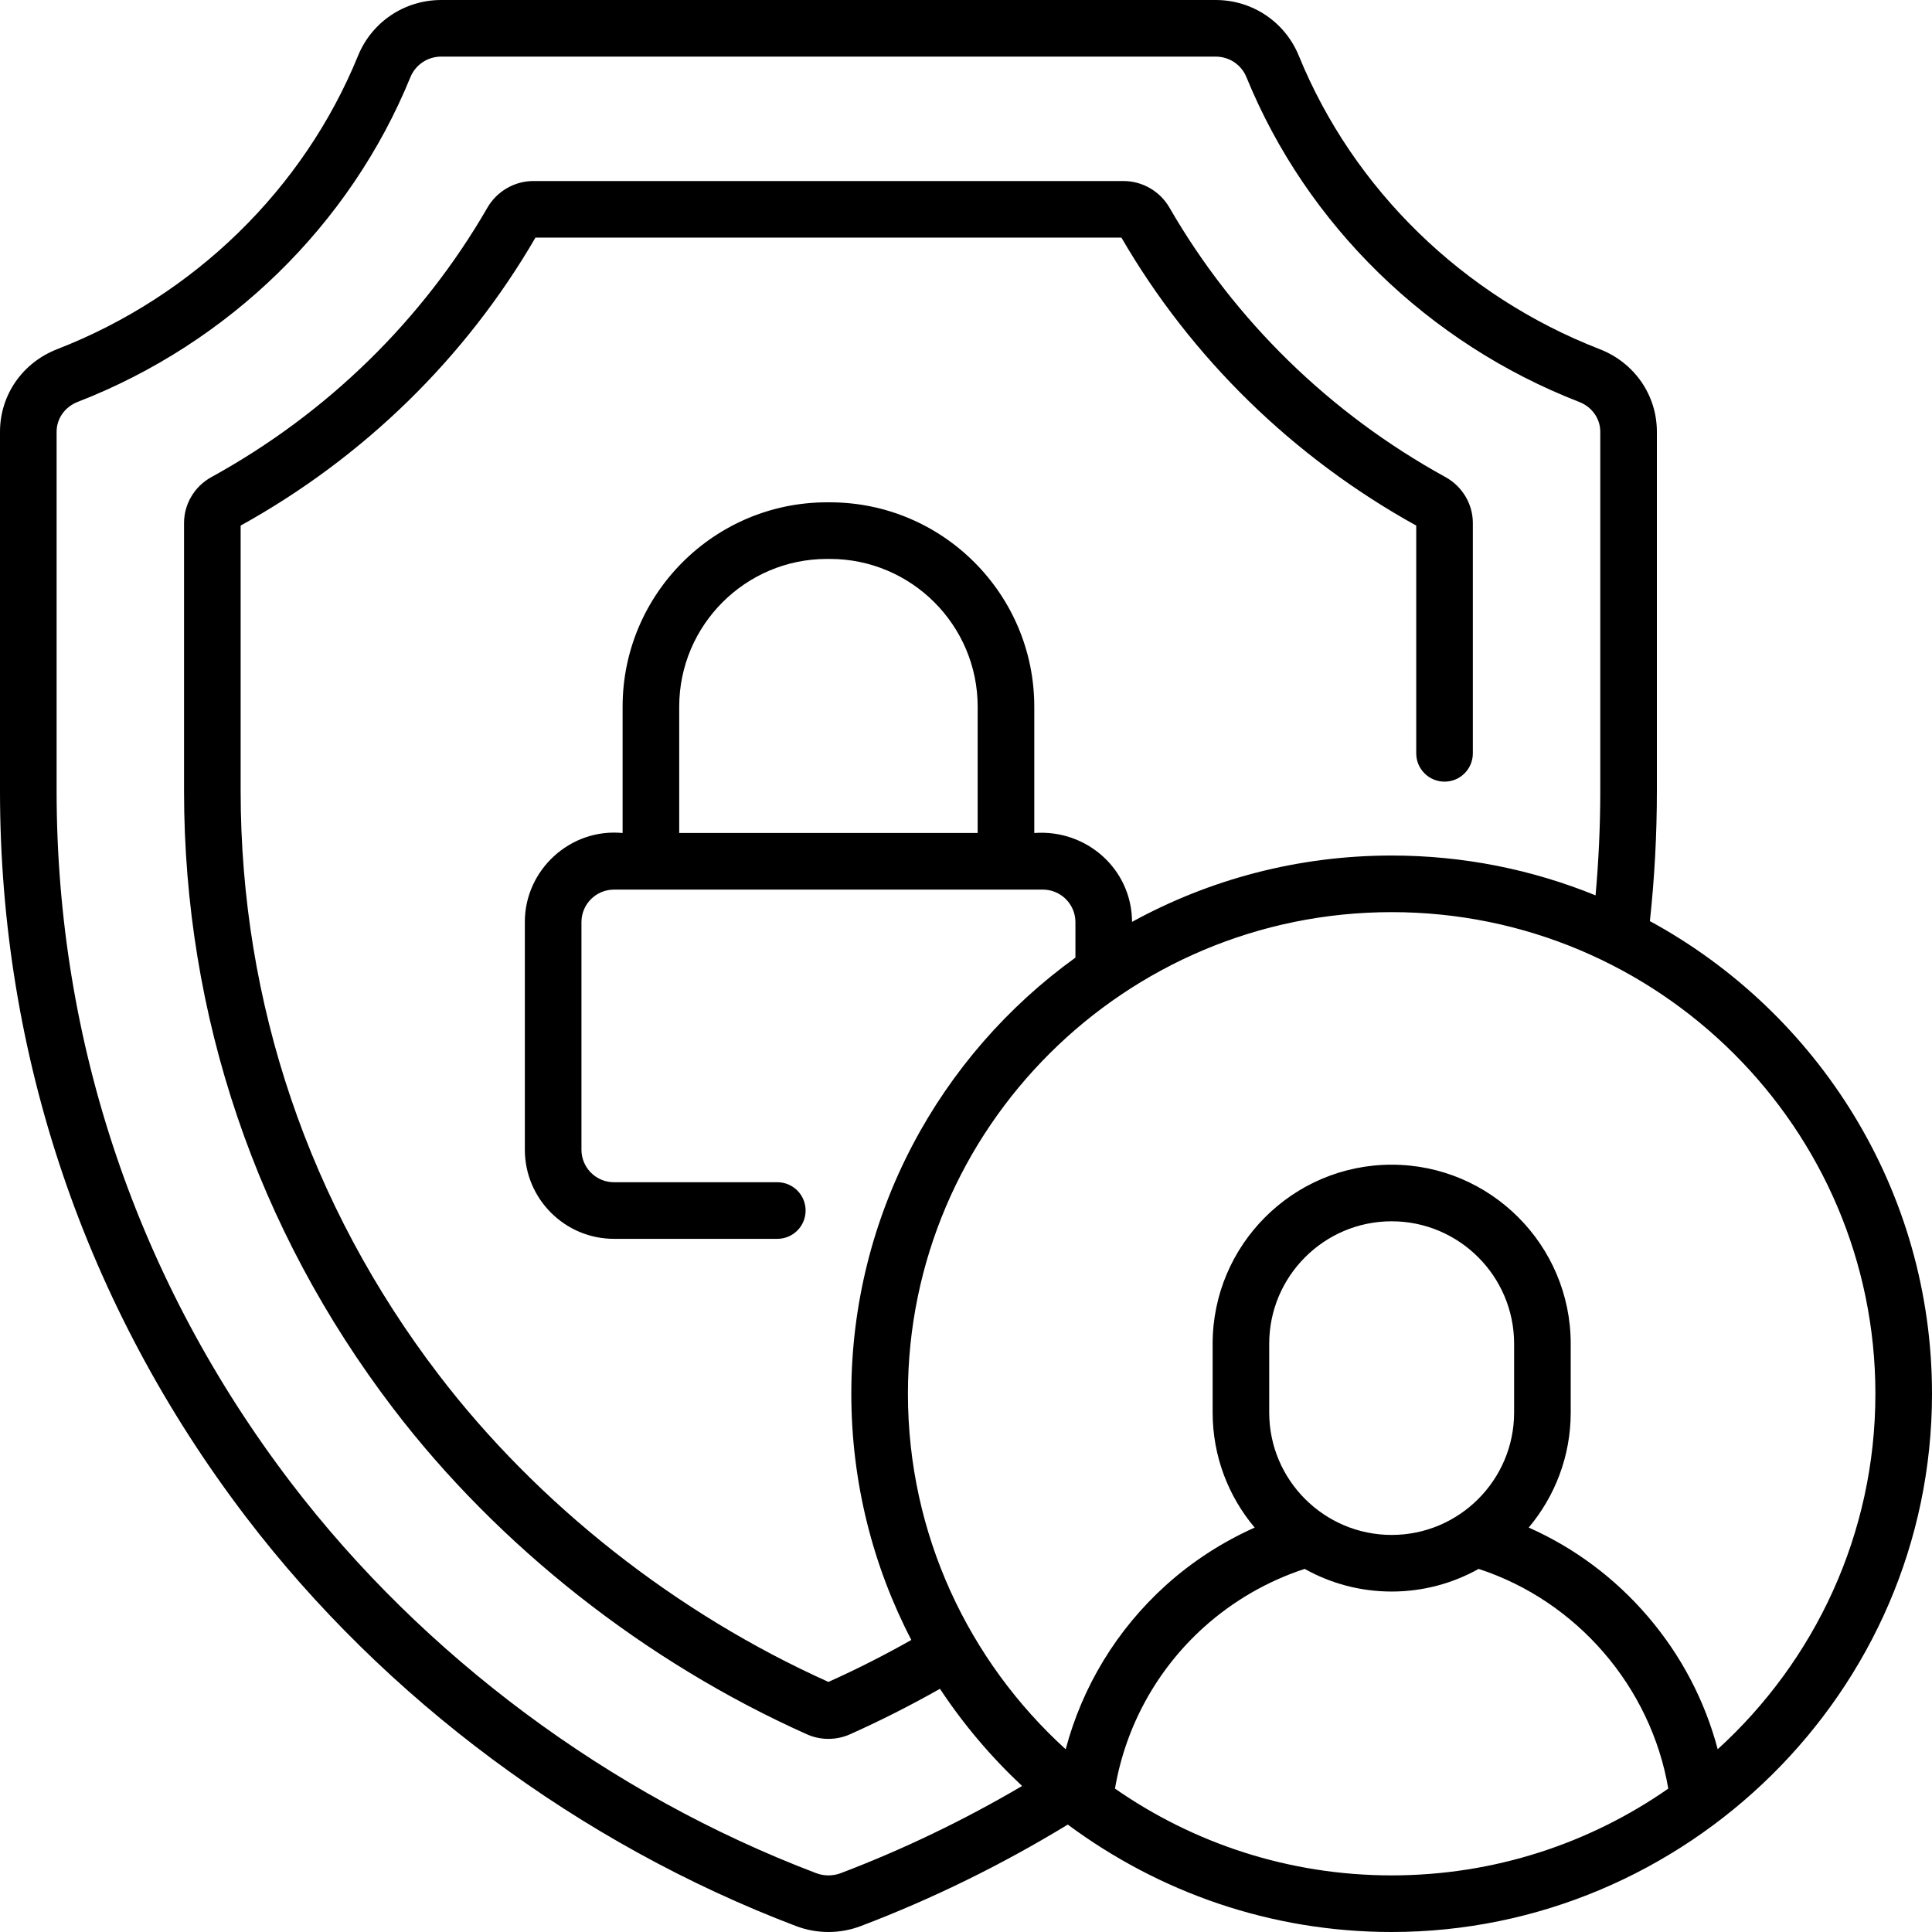 <svg width="50" height="50" viewBox="0 0 50 50" fill="none" xmlns="http://www.w3.org/2000/svg">
<g clip-path="url(#clip0_1506_3651)">
<path d="M42.699 23.838C42.819 22.728 42.88 21.599 42.88 20.474V11.174C42.88 10.224 42.298 9.385 41.399 9.036C37.859 7.661 35.022 4.895 33.614 1.445C33.256 0.567 32.411 0 31.461 0H11.419C10.469 0 9.623 0.567 9.265 1.445C7.857 4.895 5.02 7.661 1.481 9.036C0.581 9.385 0 10.224 0 11.174V20.474C0 27.308 2.204 33.807 6.373 39.269C9.956 43.964 15.007 47.719 20.595 49.844C20.867 49.948 21.154 50 21.44 50C21.726 50 22.012 49.948 22.284 49.844C24.135 49.14 25.932 48.257 27.634 47.22C29.986 48.963 32.872 50 36.016 50C43.608 50 50 43.8 50 36.07C50 30.799 47.045 26.203 42.699 23.838ZM21.762 48.476C21.554 48.555 21.325 48.555 21.117 48.475C15.779 46.446 10.957 42.861 7.537 38.381C3.565 33.176 1.465 26.984 1.465 20.474V11.174C1.465 10.833 1.679 10.53 2.011 10.401C5.924 8.882 9.062 5.819 10.621 1.998C10.754 1.674 11.067 1.465 11.419 1.465H31.461C31.813 1.465 32.126 1.674 32.258 1.998C33.817 5.819 36.956 8.882 40.869 10.402C41.2 10.53 41.415 10.833 41.415 11.174V20.474C41.415 21.375 41.373 22.279 41.293 23.172C39.664 22.508 37.882 22.141 36.016 22.141C33.582 22.141 31.292 22.764 29.297 23.858C29.291 22.49 28.117 21.457 26.767 21.558V18.289C26.767 15.373 24.394 13 21.477 13H21.402C18.486 13 16.113 15.373 16.113 18.289V21.558C14.753 21.428 13.577 22.521 13.583 23.866V29.755C13.583 31.026 14.618 32.061 15.89 32.061H20.117C20.522 32.061 20.849 31.733 20.849 31.329C20.849 30.924 20.522 30.596 20.117 30.596H15.89C15.425 30.596 15.048 30.219 15.048 29.755V23.866C15.048 23.401 15.425 23.023 15.89 23.023H26.99C27.454 23.023 27.832 23.401 27.832 23.866V24.783C24.321 27.316 22.032 31.432 22.032 36.07C22.032 38.365 22.593 40.532 23.585 42.442C22.885 42.838 22.166 43.202 21.44 43.528C17.494 41.755 13.911 38.929 11.346 35.568C7.997 31.18 6.228 25.961 6.228 20.473V13.602C9.414 11.838 12.051 9.262 13.858 6.149H29.022C30.83 9.264 33.467 11.839 36.652 13.602V19.497C36.652 19.901 36.98 20.229 37.385 20.229C37.789 20.229 38.117 19.901 38.117 19.497V13.535C38.117 13.043 37.845 12.588 37.407 12.346C34.419 10.703 31.948 8.291 30.263 5.369C30.017 4.947 29.562 4.685 29.076 4.685H13.804C13.318 4.685 12.863 4.947 12.616 5.371C10.931 8.291 8.461 10.703 5.471 12.347C5.034 12.587 4.763 13.043 4.763 13.535V20.474C4.763 26.285 6.636 31.812 10.181 36.457C12.9 40.019 16.699 43.011 20.879 44.882C21.057 44.962 21.248 45.002 21.44 45.002C21.631 45.002 21.823 44.962 22.001 44.882C22.788 44.53 23.568 44.135 24.326 43.706C24.934 44.626 25.649 45.47 26.452 46.221C24.952 47.103 23.379 47.861 21.762 48.476ZM25.302 18.289V21.558H17.578V18.289C17.578 16.18 19.294 14.465 21.402 14.465H21.477C23.586 14.465 25.302 16.18 25.302 18.289ZM36.016 48.535C33.355 48.535 30.887 47.703 28.856 46.289C29.128 44.686 29.932 43.217 31.152 42.116C31.908 41.435 32.806 40.916 33.765 40.603C34.432 40.976 35.199 41.189 36.016 41.189C36.833 41.189 37.6 40.976 38.267 40.603C40.812 41.434 42.725 43.657 43.175 46.289C41.145 47.704 38.676 48.535 36.016 48.535ZM32.847 36.556V34.776C32.847 33.029 34.269 31.607 36.016 31.607C37.763 31.607 39.185 33.029 39.185 34.776V36.556C39.185 38.303 37.763 39.724 36.016 39.724C34.269 39.724 32.847 38.303 32.847 36.556ZM44.454 45.27C44.121 44.012 43.509 42.843 42.65 41.839C41.796 40.84 40.744 40.057 39.563 39.533C40.24 38.727 40.65 37.688 40.65 36.555V34.776C40.65 32.221 38.571 30.142 36.016 30.142C33.461 30.142 31.383 32.221 31.383 34.776V36.555C31.383 37.689 31.792 38.728 32.471 39.534C31.634 39.907 30.854 40.412 30.171 41.028C28.904 42.172 28.01 43.647 27.58 45.271C25.073 42.991 23.497 39.71 23.497 36.07C23.497 29.197 29.113 23.606 36.016 23.606C42.919 23.606 48.535 29.197 48.535 36.07C48.535 39.71 46.96 42.989 44.454 45.27Z" fill="black"/>
</g>
<defs>
<clipPath id="clip0_1506_3651">
<rect width="50" height="50" fill="white"/>
</clipPath>
</defs>
</svg>
